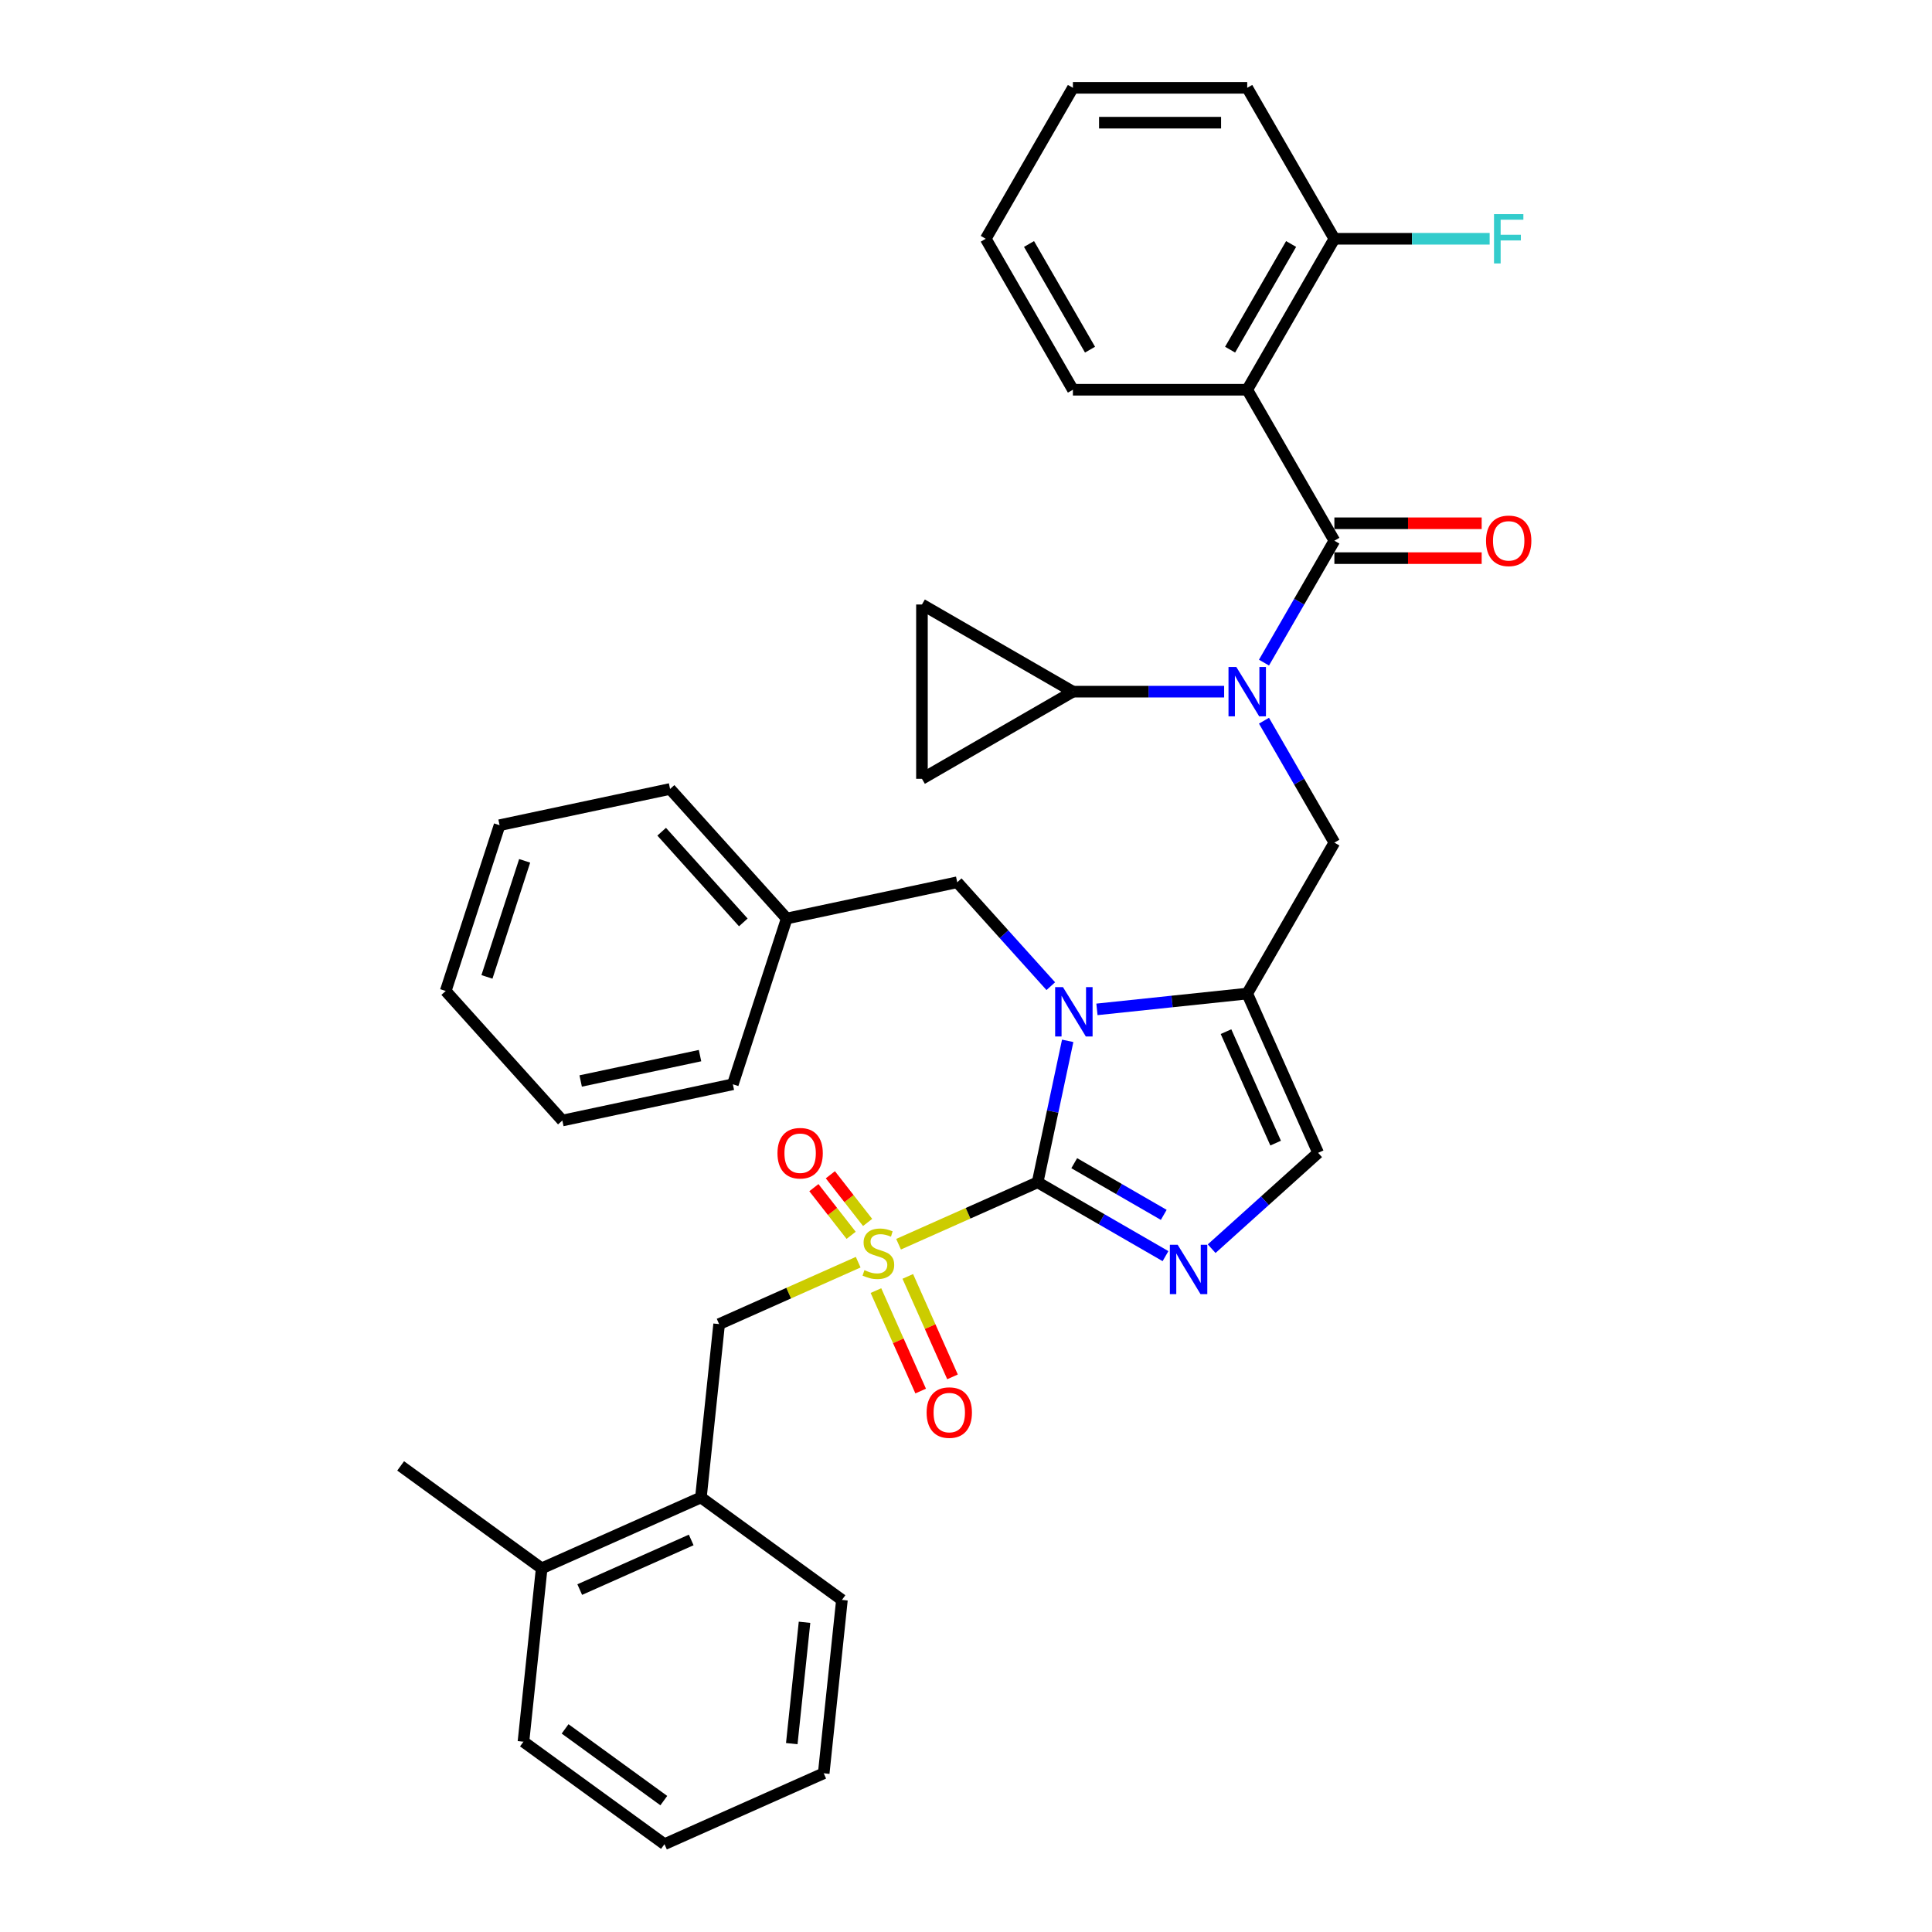 <?xml version='1.0' encoding='iso-8859-1'?>
<svg version='1.1' baseProfile='full'
              xmlns='http://www.w3.org/2000/svg'
                      xmlns:rdkit='http://www.rdkit.org/xml'
                      xmlns:xlink='http://www.w3.org/1999/xlink'
                  xml:space='preserve'
width='1000px' height='1000px' viewBox='0 0 1000 1000'>
<!-- END OF HEADER -->
<rect style='opacity:1.0;fill:#FFFFFF;stroke:none' width='1000' height='1000' x='0' y='0'> </rect>
<path class='bond-0' d='M 654.238,373.033 L 672.455,404.586' style='fill:none;fill-rule:evenodd;stroke:#0000FF;stroke-width:6px;stroke-linecap:butt;stroke-linejoin:miter;stroke-opacity:1' />
<path class='bond-0' d='M 672.455,404.586 L 690.672,436.138' style='fill:none;fill-rule:evenodd;stroke:#000000;stroke-width:6px;stroke-linecap:butt;stroke-linejoin:miter;stroke-opacity:1' />
<path class='bond-1' d='M 654.238,342.97 L 672.455,311.418' style='fill:none;fill-rule:evenodd;stroke:#0000FF;stroke-width:6px;stroke-linecap:butt;stroke-linejoin:miter;stroke-opacity:1' />
<path class='bond-1' d='M 672.455,311.418 L 690.672,279.865' style='fill:none;fill-rule:evenodd;stroke:#000000;stroke-width:6px;stroke-linecap:butt;stroke-linejoin:miter;stroke-opacity:1' />
<path class='bond-2' d='M 633.614,358.002 L 594.475,358.002' style='fill:none;fill-rule:evenodd;stroke:#0000FF;stroke-width:6px;stroke-linecap:butt;stroke-linejoin:miter;stroke-opacity:1' />
<path class='bond-2' d='M 594.475,358.002 L 555.335,358.002' style='fill:none;fill-rule:evenodd;stroke:#000000;stroke-width:6px;stroke-linecap:butt;stroke-linejoin:miter;stroke-opacity:1' />
<path class='bond-3' d='M 645.56,201.728 L 690.672,123.591' style='fill:none;fill-rule:evenodd;stroke:#000000;stroke-width:6px;stroke-linecap:butt;stroke-linejoin:miter;stroke-opacity:1' />
<path class='bond-3' d='M 636.699,180.985 L 668.278,126.289' style='fill:none;fill-rule:evenodd;stroke:#000000;stroke-width:6px;stroke-linecap:butt;stroke-linejoin:miter;stroke-opacity:1' />
<path class='bond-4' d='M 645.56,201.728 L 555.335,201.728' style='fill:none;fill-rule:evenodd;stroke:#000000;stroke-width:6px;stroke-linecap:butt;stroke-linejoin:miter;stroke-opacity:1' />
<path class='bond-5' d='M 645.56,201.728 L 690.672,279.865' style='fill:none;fill-rule:evenodd;stroke:#000000;stroke-width:6px;stroke-linecap:butt;stroke-linejoin:miter;stroke-opacity:1' />
<path class='bond-6' d='M 690.672,288.887 L 728.792,288.887' style='fill:none;fill-rule:evenodd;stroke:#000000;stroke-width:6px;stroke-linecap:butt;stroke-linejoin:miter;stroke-opacity:1' />
<path class='bond-6' d='M 728.792,288.887 L 766.912,288.887' style='fill:none;fill-rule:evenodd;stroke:#FF0000;stroke-width:6px;stroke-linecap:butt;stroke-linejoin:miter;stroke-opacity:1' />
<path class='bond-6' d='M 690.672,270.842 L 728.792,270.842' style='fill:none;fill-rule:evenodd;stroke:#000000;stroke-width:6px;stroke-linecap:butt;stroke-linejoin:miter;stroke-opacity:1' />
<path class='bond-6' d='M 728.792,270.842 L 766.912,270.842' style='fill:none;fill-rule:evenodd;stroke:#FF0000;stroke-width:6px;stroke-linecap:butt;stroke-linejoin:miter;stroke-opacity:1' />
<path class='bond-7' d='M 690.672,123.591 L 730.858,123.591' style='fill:none;fill-rule:evenodd;stroke:#000000;stroke-width:6px;stroke-linecap:butt;stroke-linejoin:miter;stroke-opacity:1' />
<path class='bond-7' d='M 730.858,123.591 L 771.044,123.591' style='fill:none;fill-rule:evenodd;stroke:#33CCCC;stroke-width:6px;stroke-linecap:butt;stroke-linejoin:miter;stroke-opacity:1' />
<path class='bond-8' d='M 690.672,123.591 L 645.56,45.455' style='fill:none;fill-rule:evenodd;stroke:#000000;stroke-width:6px;stroke-linecap:butt;stroke-linejoin:miter;stroke-opacity:1' />
<path class='bond-9' d='M 555.335,358.002 L 477.199,403.114' style='fill:none;fill-rule:evenodd;stroke:#000000;stroke-width:6px;stroke-linecap:butt;stroke-linejoin:miter;stroke-opacity:1' />
<path class='bond-10' d='M 555.335,358.002 L 477.199,312.889' style='fill:none;fill-rule:evenodd;stroke:#000000;stroke-width:6px;stroke-linecap:butt;stroke-linejoin:miter;stroke-opacity:1' />
<path class='bond-11' d='M 477.199,403.114 L 477.199,312.889' style='fill:none;fill-rule:evenodd;stroke:#000000;stroke-width:6px;stroke-linecap:butt;stroke-linejoin:miter;stroke-opacity:1' />
<path class='bond-12' d='M 465.095,644.005 L 501.083,627.982' style='fill:none;fill-rule:evenodd;stroke:#CCCC00;stroke-width:6px;stroke-linecap:butt;stroke-linejoin:miter;stroke-opacity:1' />
<path class='bond-12' d='M 501.083,627.982 L 537.071,611.959' style='fill:none;fill-rule:evenodd;stroke:#000000;stroke-width:6px;stroke-linecap:butt;stroke-linejoin:miter;stroke-opacity:1' />
<path class='bond-13' d='M 444.199,653.309 L 408.211,669.332' style='fill:none;fill-rule:evenodd;stroke:#CCCC00;stroke-width:6px;stroke-linecap:butt;stroke-linejoin:miter;stroke-opacity:1' />
<path class='bond-13' d='M 408.211,669.332 L 372.222,685.354' style='fill:none;fill-rule:evenodd;stroke:#000000;stroke-width:6px;stroke-linecap:butt;stroke-linejoin:miter;stroke-opacity:1' />
<path class='bond-14' d='M 449.076,632.735 L 439.435,620.396' style='fill:none;fill-rule:evenodd;stroke:#CCCC00;stroke-width:6px;stroke-linecap:butt;stroke-linejoin:miter;stroke-opacity:1' />
<path class='bond-14' d='M 439.435,620.396 L 429.794,608.058' style='fill:none;fill-rule:evenodd;stroke:#FF0000;stroke-width:6px;stroke-linecap:butt;stroke-linejoin:miter;stroke-opacity:1' />
<path class='bond-14' d='M 440.544,639.401 L 430.903,627.062' style='fill:none;fill-rule:evenodd;stroke:#CCCC00;stroke-width:6px;stroke-linecap:butt;stroke-linejoin:miter;stroke-opacity:1' />
<path class='bond-14' d='M 430.903,627.062 L 421.262,614.724' style='fill:none;fill-rule:evenodd;stroke:#FF0000;stroke-width:6px;stroke-linecap:butt;stroke-linejoin:miter;stroke-opacity:1' />
<path class='bond-15' d='M 453.386,668.008 L 464.961,694.006' style='fill:none;fill-rule:evenodd;stroke:#CCCC00;stroke-width:6px;stroke-linecap:butt;stroke-linejoin:miter;stroke-opacity:1' />
<path class='bond-15' d='M 464.961,694.006 L 476.536,720.004' style='fill:none;fill-rule:evenodd;stroke:#FF0000;stroke-width:6px;stroke-linecap:butt;stroke-linejoin:miter;stroke-opacity:1' />
<path class='bond-15' d='M 469.871,660.668 L 481.446,686.666' style='fill:none;fill-rule:evenodd;stroke:#CCCC00;stroke-width:6px;stroke-linecap:butt;stroke-linejoin:miter;stroke-opacity:1' />
<path class='bond-15' d='M 481.446,686.666 L 493.021,712.665' style='fill:none;fill-rule:evenodd;stroke:#FF0000;stroke-width:6px;stroke-linecap:butt;stroke-linejoin:miter;stroke-opacity:1' />
<path class='bond-16' d='M 372.222,685.354 L 362.791,775.085' style='fill:none;fill-rule:evenodd;stroke:#000000;stroke-width:6px;stroke-linecap:butt;stroke-linejoin:miter;stroke-opacity:1' />
<path class='bond-17' d='M 362.791,775.085 L 280.367,811.782' style='fill:none;fill-rule:evenodd;stroke:#000000;stroke-width:6px;stroke-linecap:butt;stroke-linejoin:miter;stroke-opacity:1' />
<path class='bond-17' d='M 357.767,797.074 L 300.07,822.763' style='fill:none;fill-rule:evenodd;stroke:#000000;stroke-width:6px;stroke-linecap:butt;stroke-linejoin:miter;stroke-opacity:1' />
<path class='bond-18' d='M 362.791,775.085 L 435.785,828.117' style='fill:none;fill-rule:evenodd;stroke:#000000;stroke-width:6px;stroke-linecap:butt;stroke-linejoin:miter;stroke-opacity:1' />
<path class='bond-19' d='M 280.367,811.782 L 207.374,758.75' style='fill:none;fill-rule:evenodd;stroke:#000000;stroke-width:6px;stroke-linecap:butt;stroke-linejoin:miter;stroke-opacity:1' />
<path class='bond-20' d='M 280.367,811.782 L 270.936,901.513' style='fill:none;fill-rule:evenodd;stroke:#000000;stroke-width:6px;stroke-linecap:butt;stroke-linejoin:miter;stroke-opacity:1' />
<path class='bond-21' d='M 567.775,522.451 L 606.668,518.363' style='fill:none;fill-rule:evenodd;stroke:#0000FF;stroke-width:6px;stroke-linecap:butt;stroke-linejoin:miter;stroke-opacity:1' />
<path class='bond-21' d='M 606.668,518.363 L 645.56,514.275' style='fill:none;fill-rule:evenodd;stroke:#000000;stroke-width:6px;stroke-linecap:butt;stroke-linejoin:miter;stroke-opacity:1' />
<path class='bond-22' d='M 552.635,538.738 L 544.853,575.348' style='fill:none;fill-rule:evenodd;stroke:#0000FF;stroke-width:6px;stroke-linecap:butt;stroke-linejoin:miter;stroke-opacity:1' />
<path class='bond-22' d='M 544.853,575.348 L 537.071,611.959' style='fill:none;fill-rule:evenodd;stroke:#000000;stroke-width:6px;stroke-linecap:butt;stroke-linejoin:miter;stroke-opacity:1' />
<path class='bond-23' d='M 543.884,510.439 L 519.671,483.548' style='fill:none;fill-rule:evenodd;stroke:#0000FF;stroke-width:6px;stroke-linecap:butt;stroke-linejoin:miter;stroke-opacity:1' />
<path class='bond-23' d='M 519.671,483.548 L 495.458,456.656' style='fill:none;fill-rule:evenodd;stroke:#000000;stroke-width:6px;stroke-linecap:butt;stroke-linejoin:miter;stroke-opacity:1' />
<path class='bond-24' d='M 645.56,514.275 L 682.258,596.699' style='fill:none;fill-rule:evenodd;stroke:#000000;stroke-width:6px;stroke-linecap:butt;stroke-linejoin:miter;stroke-opacity:1' />
<path class='bond-24' d='M 634.58,533.978 L 660.268,591.675' style='fill:none;fill-rule:evenodd;stroke:#000000;stroke-width:6px;stroke-linecap:butt;stroke-linejoin:miter;stroke-opacity:1' />
<path class='bond-25' d='M 645.56,514.275 L 690.672,436.138' style='fill:none;fill-rule:evenodd;stroke:#000000;stroke-width:6px;stroke-linecap:butt;stroke-linejoin:miter;stroke-opacity:1' />
<path class='bond-26' d='M 682.258,596.699 L 654.706,621.507' style='fill:none;fill-rule:evenodd;stroke:#000000;stroke-width:6px;stroke-linecap:butt;stroke-linejoin:miter;stroke-opacity:1' />
<path class='bond-26' d='M 654.706,621.507 L 627.153,646.316' style='fill:none;fill-rule:evenodd;stroke:#0000FF;stroke-width:6px;stroke-linecap:butt;stroke-linejoin:miter;stroke-opacity:1' />
<path class='bond-27' d='M 603.262,650.175 L 570.166,631.067' style='fill:none;fill-rule:evenodd;stroke:#0000FF;stroke-width:6px;stroke-linecap:butt;stroke-linejoin:miter;stroke-opacity:1' />
<path class='bond-27' d='M 570.166,631.067 L 537.071,611.959' style='fill:none;fill-rule:evenodd;stroke:#000000;stroke-width:6px;stroke-linecap:butt;stroke-linejoin:miter;stroke-opacity:1' />
<path class='bond-27' d='M 602.356,628.815 L 579.189,615.44' style='fill:none;fill-rule:evenodd;stroke:#0000FF;stroke-width:6px;stroke-linecap:butt;stroke-linejoin:miter;stroke-opacity:1' />
<path class='bond-27' d='M 579.189,615.44 L 556.022,602.064' style='fill:none;fill-rule:evenodd;stroke:#000000;stroke-width:6px;stroke-linecap:butt;stroke-linejoin:miter;stroke-opacity:1' />
<path class='bond-28' d='M 407.205,475.415 L 495.458,456.656' style='fill:none;fill-rule:evenodd;stroke:#000000;stroke-width:6px;stroke-linecap:butt;stroke-linejoin:miter;stroke-opacity:1' />
<path class='bond-29' d='M 407.205,475.415 L 346.833,408.365' style='fill:none;fill-rule:evenodd;stroke:#000000;stroke-width:6px;stroke-linecap:butt;stroke-linejoin:miter;stroke-opacity:1' />
<path class='bond-29' d='M 384.739,477.432 L 342.478,430.497' style='fill:none;fill-rule:evenodd;stroke:#000000;stroke-width:6px;stroke-linecap:butt;stroke-linejoin:miter;stroke-opacity:1' />
<path class='bond-30' d='M 407.205,475.415 L 379.324,561.224' style='fill:none;fill-rule:evenodd;stroke:#000000;stroke-width:6px;stroke-linecap:butt;stroke-linejoin:miter;stroke-opacity:1' />
<path class='bond-31' d='M 346.833,408.365 L 258.58,427.124' style='fill:none;fill-rule:evenodd;stroke:#000000;stroke-width:6px;stroke-linecap:butt;stroke-linejoin:miter;stroke-opacity:1' />
<path class='bond-32' d='M 379.324,561.224 L 291.071,579.982' style='fill:none;fill-rule:evenodd;stroke:#000000;stroke-width:6px;stroke-linecap:butt;stroke-linejoin:miter;stroke-opacity:1' />
<path class='bond-32' d='M 362.334,546.387 L 300.557,559.518' style='fill:none;fill-rule:evenodd;stroke:#000000;stroke-width:6px;stroke-linecap:butt;stroke-linejoin:miter;stroke-opacity:1' />
<path class='bond-33' d='M 258.58,427.124 L 230.699,512.933' style='fill:none;fill-rule:evenodd;stroke:#000000;stroke-width:6px;stroke-linecap:butt;stroke-linejoin:miter;stroke-opacity:1' />
<path class='bond-33' d='M 271.559,445.571 L 252.043,505.637' style='fill:none;fill-rule:evenodd;stroke:#000000;stroke-width:6px;stroke-linecap:butt;stroke-linejoin:miter;stroke-opacity:1' />
<path class='bond-34' d='M 291.071,579.982 L 230.699,512.933' style='fill:none;fill-rule:evenodd;stroke:#000000;stroke-width:6px;stroke-linecap:butt;stroke-linejoin:miter;stroke-opacity:1' />
<path class='bond-35' d='M 270.936,901.513 L 343.929,954.545' style='fill:none;fill-rule:evenodd;stroke:#000000;stroke-width:6px;stroke-linecap:butt;stroke-linejoin:miter;stroke-opacity:1' />
<path class='bond-35' d='M 292.492,894.869 L 343.587,931.992' style='fill:none;fill-rule:evenodd;stroke:#000000;stroke-width:6px;stroke-linecap:butt;stroke-linejoin:miter;stroke-opacity:1' />
<path class='bond-36' d='M 435.785,828.117 L 426.354,917.848' style='fill:none;fill-rule:evenodd;stroke:#000000;stroke-width:6px;stroke-linecap:butt;stroke-linejoin:miter;stroke-opacity:1' />
<path class='bond-36' d='M 416.424,839.691 L 409.822,902.502' style='fill:none;fill-rule:evenodd;stroke:#000000;stroke-width:6px;stroke-linecap:butt;stroke-linejoin:miter;stroke-opacity:1' />
<path class='bond-37' d='M 343.929,954.545 L 426.354,917.848' style='fill:none;fill-rule:evenodd;stroke:#000000;stroke-width:6px;stroke-linecap:butt;stroke-linejoin:miter;stroke-opacity:1' />
<path class='bond-38' d='M 555.335,201.728 L 510.223,123.591' style='fill:none;fill-rule:evenodd;stroke:#000000;stroke-width:6px;stroke-linecap:butt;stroke-linejoin:miter;stroke-opacity:1' />
<path class='bond-38' d='M 564.196,180.985 L 532.617,126.289' style='fill:none;fill-rule:evenodd;stroke:#000000;stroke-width:6px;stroke-linecap:butt;stroke-linejoin:miter;stroke-opacity:1' />
<path class='bond-39' d='M 645.56,45.455 L 555.335,45.455' style='fill:none;fill-rule:evenodd;stroke:#000000;stroke-width:6px;stroke-linecap:butt;stroke-linejoin:miter;stroke-opacity:1' />
<path class='bond-39' d='M 632.026,63.499 L 568.869,63.499' style='fill:none;fill-rule:evenodd;stroke:#000000;stroke-width:6px;stroke-linecap:butt;stroke-linejoin:miter;stroke-opacity:1' />
<path class='bond-40' d='M 510.223,123.591 L 555.335,45.455' style='fill:none;fill-rule:evenodd;stroke:#000000;stroke-width:6px;stroke-linecap:butt;stroke-linejoin:miter;stroke-opacity:1' />
<path  class='atom-0' d='M 639.912 345.226
L 648.285 358.76
Q 649.115 360.095, 650.45 362.513
Q 651.786 364.931, 651.858 365.075
L 651.858 345.226
L 655.25 345.226
L 655.25 370.777
L 651.749 370.777
L 642.763 355.981
Q 641.716 354.248, 640.598 352.263
Q 639.515 350.278, 639.19 349.665
L 639.19 370.777
L 635.87 370.777
L 635.87 345.226
L 639.912 345.226
' fill='#0000FF'/>
<path  class='atom-3' d='M 769.168 279.937
Q 769.168 273.802, 772.199 270.373
Q 775.231 266.945, 780.897 266.945
Q 786.563 266.945, 789.595 270.373
Q 792.626 273.802, 792.626 279.937
Q 792.626 286.145, 789.558 289.681
Q 786.491 293.182, 780.897 293.182
Q 775.267 293.182, 772.199 289.681
Q 769.168 286.181, 769.168 279.937
M 780.897 290.295
Q 784.795 290.295, 786.888 287.696
Q 789.017 285.062, 789.017 279.937
Q 789.017 274.921, 786.888 272.394
Q 784.795 269.832, 780.897 269.832
Q 776.999 269.832, 774.87 272.358
Q 772.777 274.884, 772.777 279.937
Q 772.777 285.098, 774.87 287.696
Q 776.999 290.295, 780.897 290.295
' fill='#FF0000'/>
<path  class='atom-5' d='M 773.3 110.816
L 788.494 110.816
L 788.494 113.739
L 776.729 113.739
L 776.729 121.498
L 787.195 121.498
L 787.195 124.457
L 776.729 124.457
L 776.729 136.367
L 773.3 136.367
L 773.3 110.816
' fill='#33CCCC'/>
<path  class='atom-8' d='M 447.429 657.427
Q 447.717 657.535, 448.908 658.04
Q 450.099 658.545, 451.399 658.87
Q 452.734 659.159, 454.033 659.159
Q 456.451 659.159, 457.859 658.004
Q 459.266 656.813, 459.266 654.756
Q 459.266 653.349, 458.544 652.482
Q 457.859 651.616, 456.776 651.147
Q 455.693 650.678, 453.889 650.137
Q 451.615 649.451, 450.244 648.801
Q 448.908 648.152, 447.934 646.78
Q 446.996 645.409, 446.996 643.099
Q 446.996 639.887, 449.161 637.902
Q 451.363 635.917, 455.693 635.917
Q 458.653 635.917, 462.009 637.325
L 461.179 640.104
Q 458.111 638.84, 455.802 638.84
Q 453.311 638.84, 451.94 639.887
Q 450.569 640.898, 450.605 642.666
Q 450.605 644.037, 451.29 644.867
Q 452.012 645.697, 453.023 646.167
Q 454.069 646.636, 455.802 647.177
Q 458.111 647.899, 459.483 648.621
Q 460.854 649.343, 461.829 650.822
Q 462.839 652.266, 462.839 654.756
Q 462.839 658.293, 460.457 660.206
Q 458.111 662.082, 454.178 662.082
Q 451.904 662.082, 450.172 661.577
Q 448.475 661.108, 446.454 660.278
L 447.429 657.427
' fill='#CCCC00'/>
<path  class='atom-10' d='M 402.42 596.901
Q 402.42 590.766, 405.452 587.337
Q 408.483 583.908, 414.15 583.908
Q 419.816 583.908, 422.847 587.337
Q 425.879 590.766, 425.879 596.901
Q 425.879 603.108, 422.811 606.645
Q 419.743 610.146, 414.15 610.146
Q 408.52 610.146, 405.452 606.645
Q 402.42 603.144, 402.42 596.901
M 414.15 607.259
Q 418.047 607.259, 420.14 604.66
Q 422.27 602.026, 422.27 596.901
Q 422.27 591.884, 420.14 589.358
Q 418.047 586.796, 414.15 586.796
Q 410.252 586.796, 408.123 589.322
Q 406.029 591.848, 406.029 596.901
Q 406.029 602.062, 408.123 604.66
Q 410.252 607.259, 414.15 607.259
' fill='#FF0000'/>
<path  class='atom-11' d='M 479.615 731.153
Q 479.615 725.018, 482.647 721.589
Q 485.678 718.161, 491.344 718.161
Q 497.01 718.161, 500.042 721.589
Q 503.074 725.018, 503.074 731.153
Q 503.074 737.361, 500.006 740.898
Q 496.938 744.398, 491.344 744.398
Q 485.714 744.398, 482.647 740.898
Q 479.615 737.397, 479.615 731.153
M 491.344 741.511
Q 495.242 741.511, 497.335 738.913
Q 499.465 736.278, 499.465 731.153
Q 499.465 726.137, 497.335 723.611
Q 495.242 721.048, 491.344 721.048
Q 487.447 721.048, 485.317 723.574
Q 483.224 726.101, 483.224 731.153
Q 483.224 736.314, 485.317 738.913
Q 487.447 741.511, 491.344 741.511
' fill='#FF0000'/>
<path  class='atom-14' d='M 550.182 510.93
L 558.554 524.464
Q 559.385 525.799, 560.72 528.217
Q 562.055 530.635, 562.127 530.78
L 562.127 510.93
L 565.52 510.93
L 565.52 536.482
L 562.019 536.482
L 553.033 521.685
Q 551.986 519.953, 550.867 517.968
Q 549.785 515.983, 549.46 515.37
L 549.46 536.482
L 546.14 536.482
L 546.14 510.93
L 550.182 510.93
' fill='#0000FF'/>
<path  class='atom-17' d='M 609.56 644.296
L 617.933 657.829
Q 618.763 659.165, 620.098 661.583
Q 621.433 664.001, 621.505 664.145
L 621.505 644.296
L 624.898 644.296
L 624.898 669.847
L 621.397 669.847
L 612.411 655.05
Q 611.364 653.318, 610.245 651.333
Q 609.163 649.348, 608.838 648.735
L 608.838 669.847
L 605.518 669.847
L 605.518 644.296
L 609.56 644.296
' fill='#0000FF'/>
</svg>
